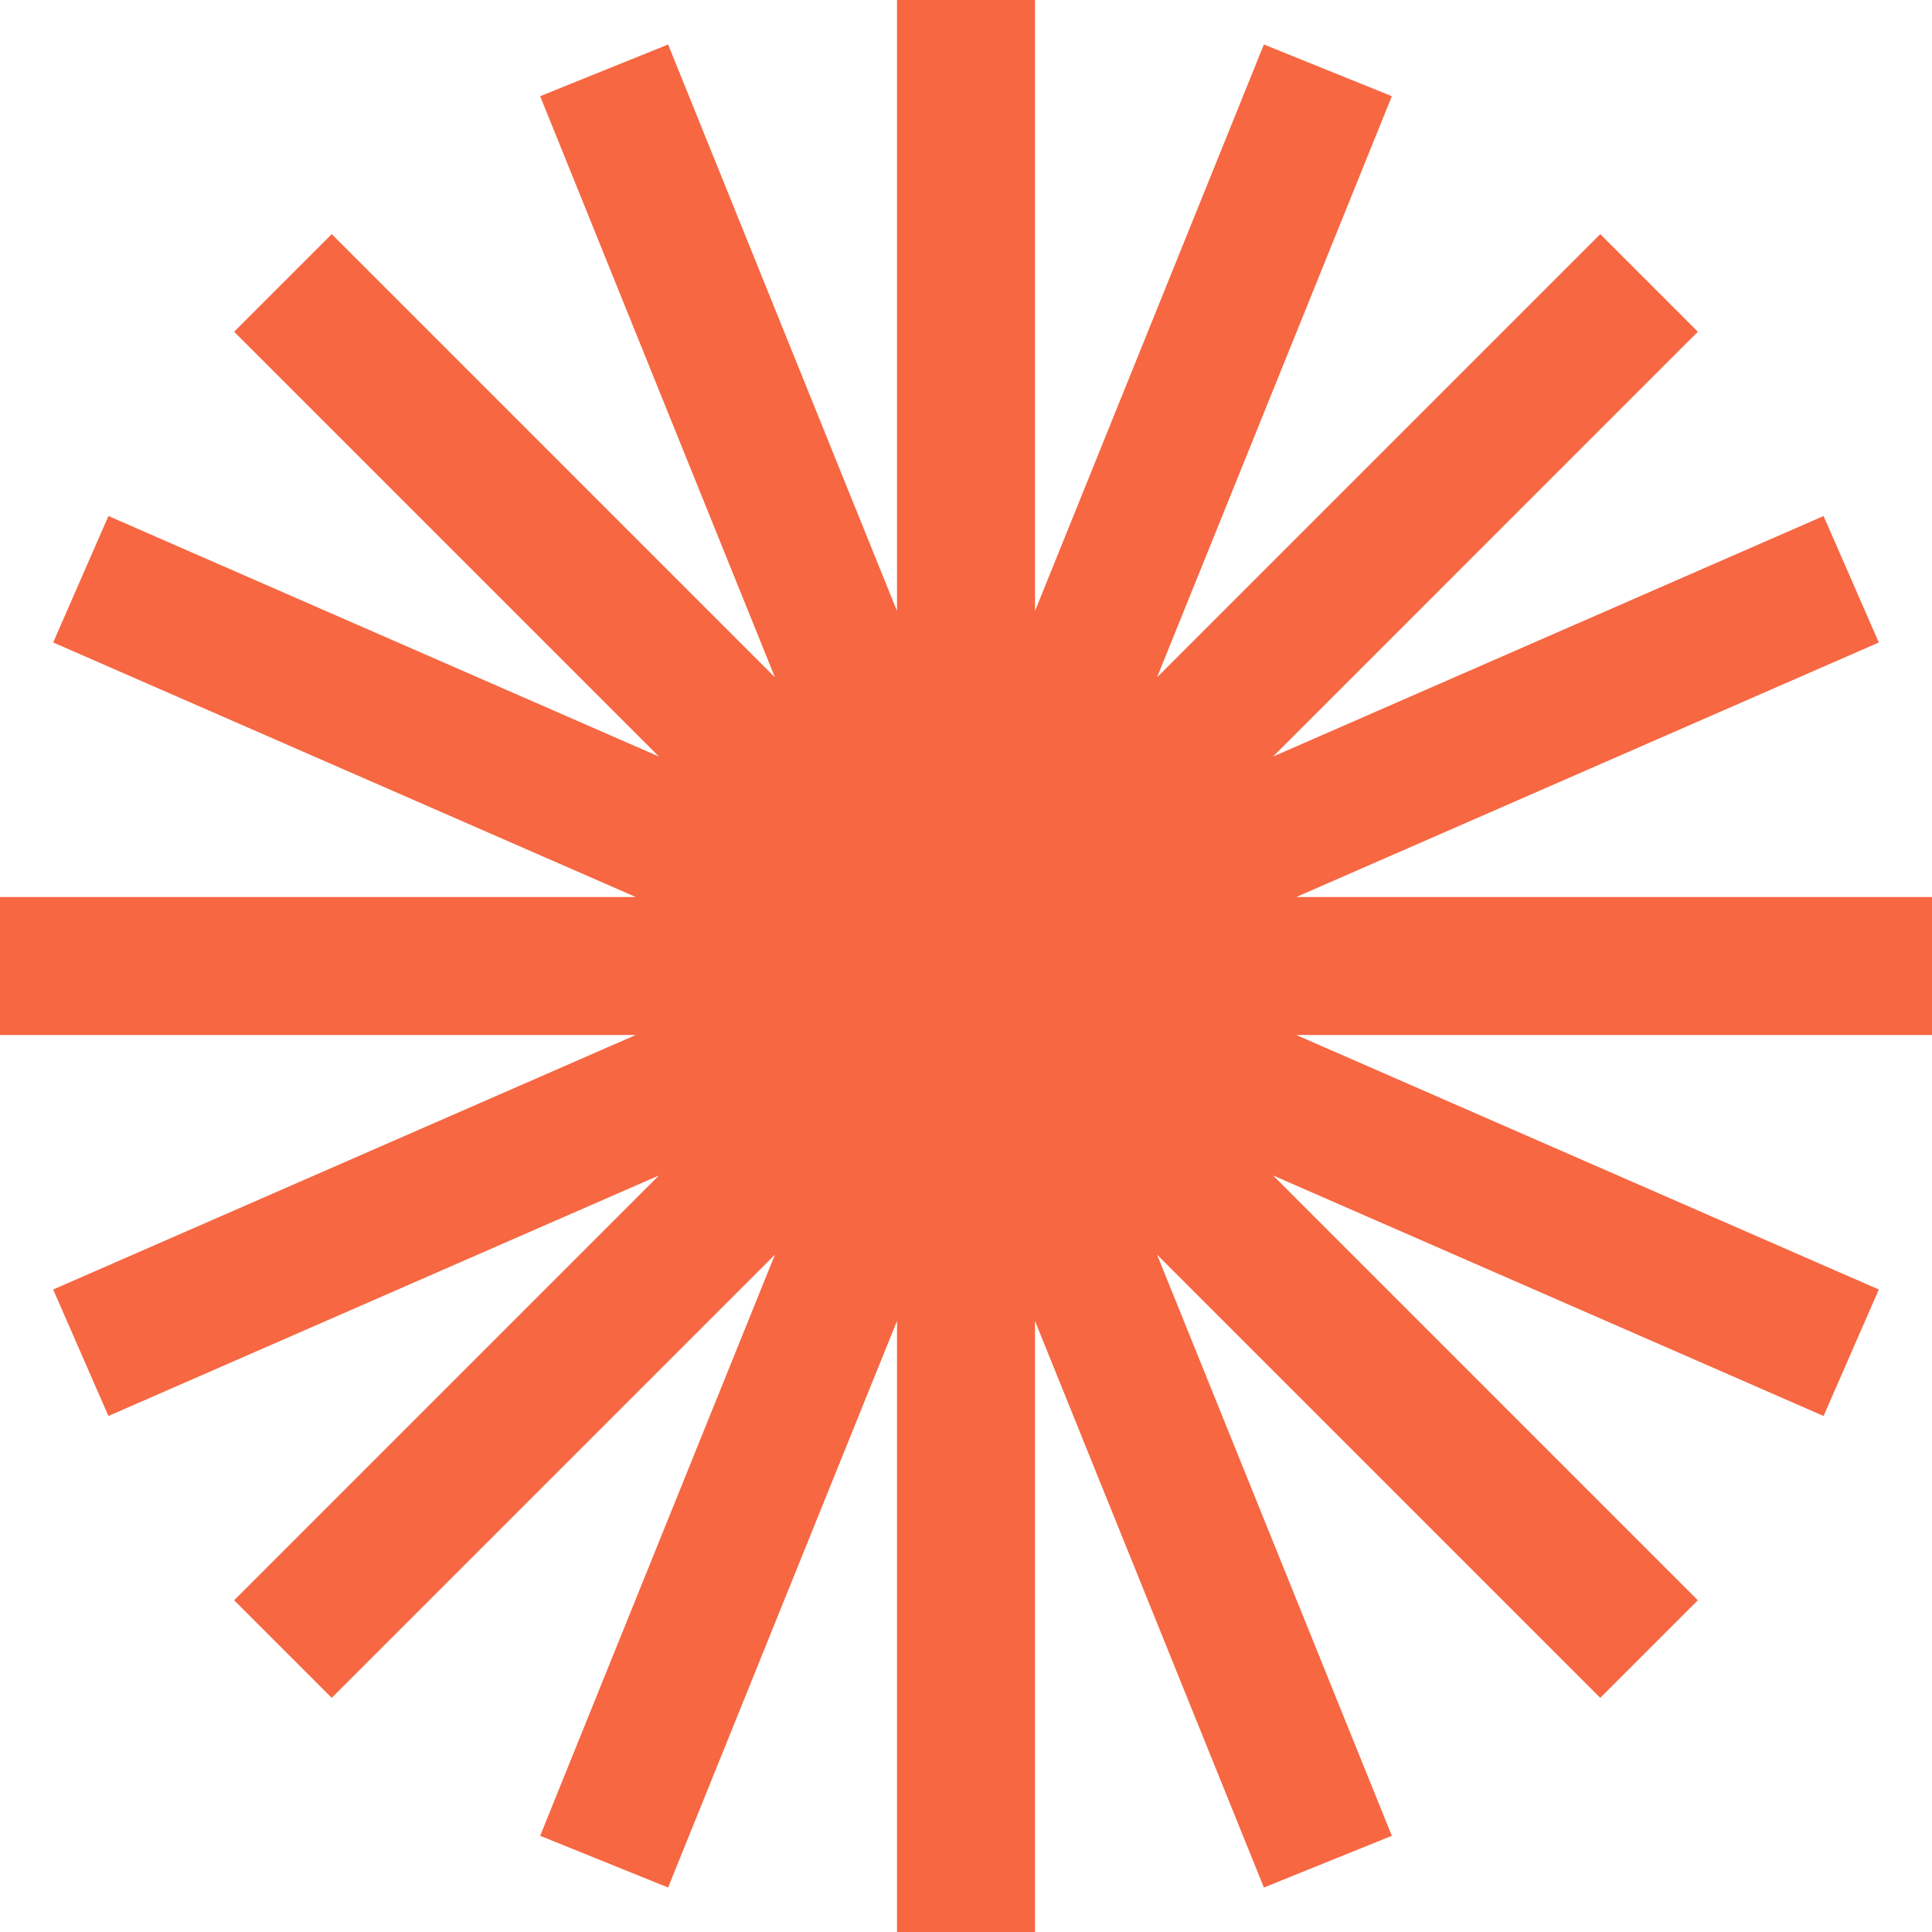 <svg width="80" height="80" viewBox="0 0 80 80" fill="none" xmlns="http://www.w3.org/2000/svg">
<path id="Vector" fill-rule="evenodd" clip-rule="evenodd" d="M42.857 0H37.143V25.301L27.665 1.842L22.367 3.983L32.09 28.05L13.736 9.695L9.695 13.736L27.287 31.328L4.49 21.367L2.202 26.604L26.324 37.143H0V42.857H26.324L2.202 53.396L4.49 58.633L27.287 48.672L9.695 66.264L13.736 70.304L32.09 51.95L22.367 76.017L27.665 78.158L37.143 54.699V80H42.857V54.699L52.335 78.158L57.633 76.017L47.91 51.95L66.264 70.304L70.304 66.264L52.713 48.672L75.51 58.633L77.798 53.396L53.676 42.857H80V37.143H53.676L77.798 26.604L75.51 21.367L52.713 31.328L70.304 13.736L66.264 9.695L47.91 28.049L57.633 3.983L52.335 1.842L42.857 25.301V0Z" fill="#F66742"/>
</svg>
